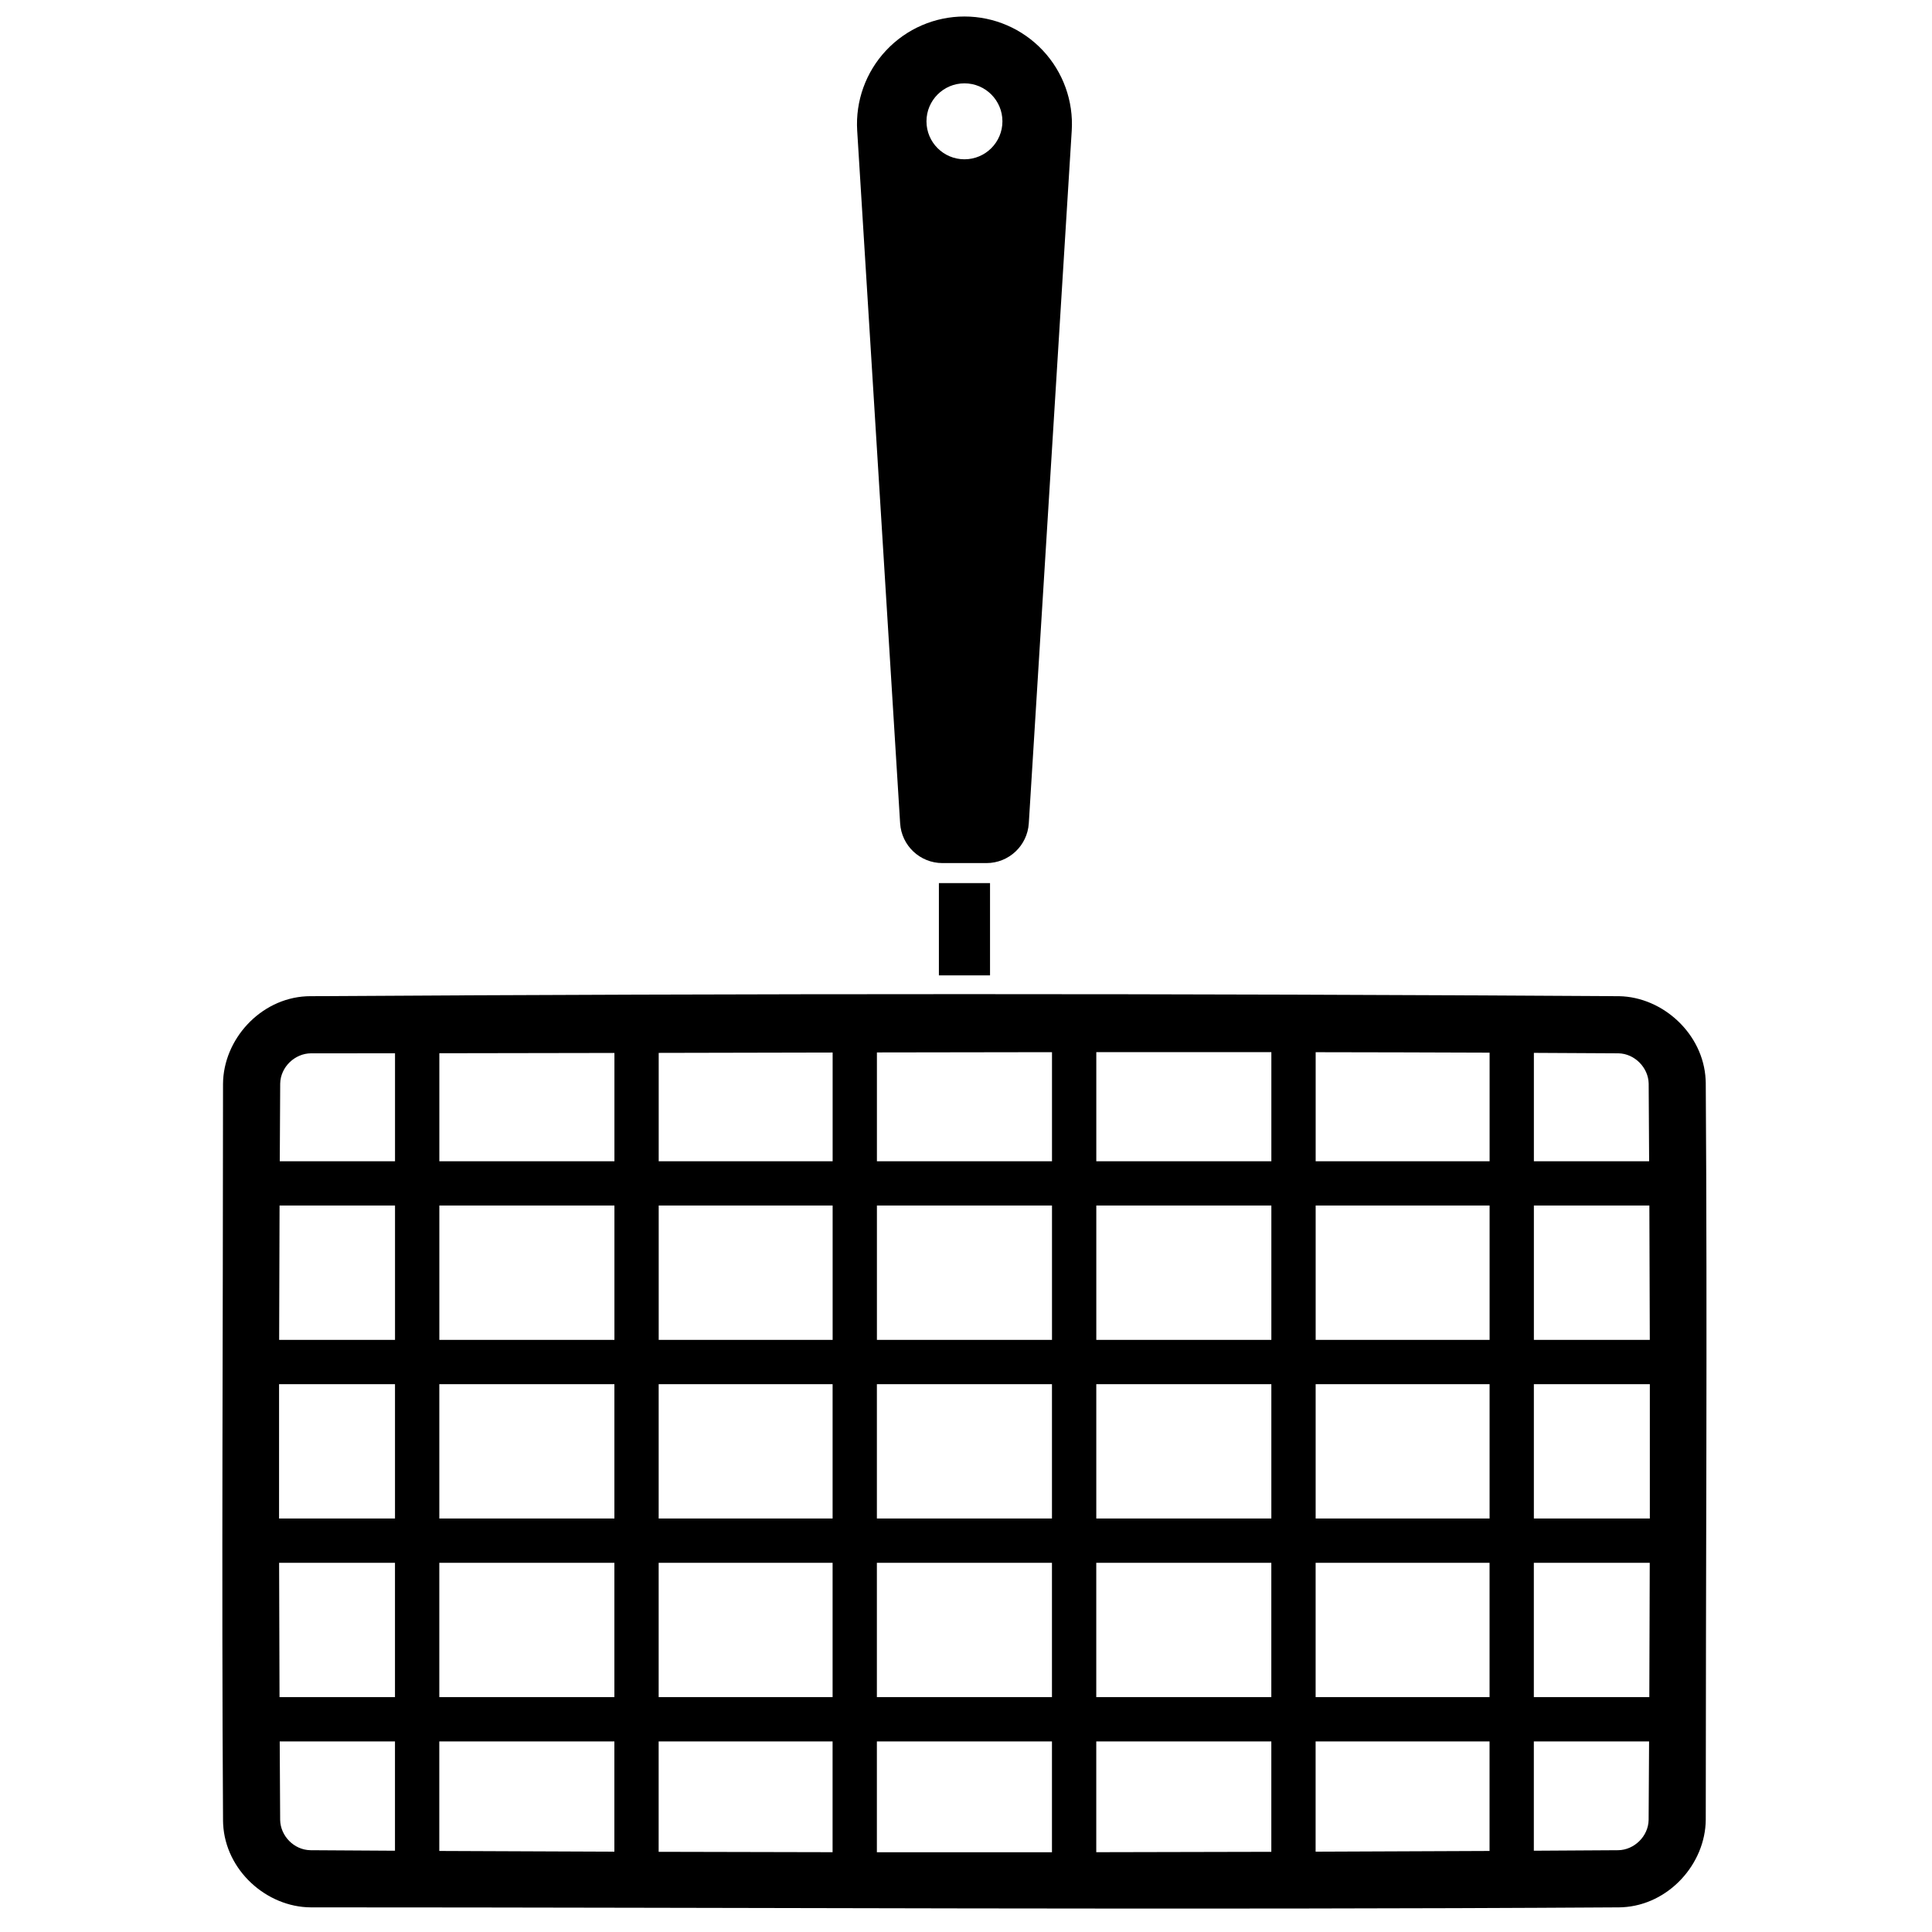 <?xml version="1.0" encoding="UTF-8"?>
<!-- Uploaded to: ICON Repo, www.iconrepo.com, Generator: ICON Repo Mixer Tools -->
<svg width="800px" height="800px" version="1.1" viewBox="144 144 512 512" xmlns="http://www.w3.org/2000/svg">
 <defs>
  <clipPath id="a">
   <path d="m202 148.09h395v501.91h-395z"/>
  </clipPath>
 </defs>
 <g clip-path="url(#a)">
  <path d="m573.07 408c11.676 0.215 22.332 10.047 22.938 22.078 0.02 0.293 0.027 0.59 0.035 0.887 0.434 65.086 0 130.17 0 195.27-0.086 11.719-9.82 22.582-22.078 23.207-0.293 0.02-0.598 0.027-0.895 0.027-115.57 0.73-231.15 0-346.72 0-11.711-0.07-22.594-9.797-23.215-22.07-0.016-0.305-0.023-0.598-0.027-0.895-0.41-65.086-0.004-130.17-0.004-195.26 0.074-11.734 9.816-22.59 22.078-23.219 0.297-0.016 0.594-0.016 0.891-0.023 115.66-0.73 231.34-0.73 347 0zm-150.29 197.5h-46.398v29.363c15.469 0.008 30.934 0.008 46.398 0zm58.133 0h-46.391v29.352c15.461-0.023 30.926-0.059 46.391-0.102zm-116.27 0h-46.094v29.25c15.367 0.043 30.727 0.078 46.094 0.102zm-57.828 0h-46.398v29.023c15.461 0.078 30.926 0.137 46.398 0.191zm231.93 0h-46.094v29.215c15.367-0.055 30.727-0.113 46.094-0.191zm-290.07 0h-30.547c0.035 6.938 0.074 13.871 0.117 20.809 0.082 4.191 3.617 7.938 8.02 8.016 7.473 0.051 14.945 0.094 22.41 0.137zm332.35 0h-30.543v28.961c7.465-0.043 14.934-0.086 22.398-0.137 4.191-0.078 7.938-3.66 8.023-8.016 0.043-6.938 0.086-13.871 0.121-20.809zm-332.35-47.336h-30.707c0.023 11.863 0.059 23.727 0.109 35.594h30.598zm58.145 0h-46.398v35.594h46.398zm57.828 0h-46.094v35.594h46.094zm58.133 0h-46.398v35.594h46.398zm58.133 0h-46.391v35.594h46.391zm57.836 0h-46.094v35.594h46.094zm42.453 0h-30.719v35.594h30.605c0.051-11.867 0.086-23.73 0.113-35.594zm-274.38-47.34h-46.398v35.598h46.398zm115.96 0h-46.398v35.598h46.398zm-58.133 0h-46.094v35.598h46.094zm-115.97 0h-30.723c-0.016 11.867-0.016 23.73-0.004 35.598h30.727zm232.24 0h-46.391v35.598h46.391zm57.836 0h-46.094v35.598h46.094zm42.469 0h-30.734v35.598h30.734c0.02-11.867 0.02-23.73 0-35.598zm-332.54-47.344h-30.598c-0.051 11.871-0.086 23.738-0.109 35.602h30.707zm58.145 0h-46.398v35.602h46.398zm57.828 0h-46.094v35.602h46.094zm58.133 0h-46.398v35.602h46.398zm58.133 0h-46.391v35.602h46.391zm57.836 0h-46.094v35.602h46.094zm42.34 0h-30.605v35.602h30.719c-0.027-11.863-0.062-23.73-0.113-35.602zm-30.605-40.461v28.727h30.543c-0.035-6.867-0.078-13.727-0.121-20.582-0.078-4.191-3.676-7.945-8.023-8.023-7.465-0.051-14.934-0.086-22.398-0.121zm-301.81 0.113c-7.422 0-14.852 0.008-22.277 0.008-4.242 0.027-8.066 3.598-8.152 8.012-0.043 6.867-0.082 13.727-0.113 20.594h30.543zm58.145-0.09c-15.473 0.035-30.938 0.062-46.398 0.078v28.625h46.398zm57.828-0.113c-15.367 0.027-30.727 0.062-46.094 0.098v28.719h46.094zm58.133-0.094c-15.465 0.016-30.93 0.043-46.398 0.07v28.84h46.398zm58.133-0.008c-15.465-0.02-30.93-0.02-46.391 0v28.918h46.391zm11.742 0.016v28.902h46.094v-28.781c-15.367-0.059-30.727-0.102-46.094-0.121zm-86.297-20.355h-13.551v-24.453h13.551zm-0.945-29.762h-11.656c-5.945 0-10.855-4.617-11.223-10.543-2.023-32.633-8.23-132.75-11.379-183.56-0.484-7.852 2.289-15.543 7.676-21.27 5.383-5.731 12.891-8.98 20.75-8.98 7.863 0 15.367 3.25 20.754 8.98 5.383 5.727 8.164 13.418 7.676 21.27-3.156 50.805-9.359 150.93-11.379 183.56-0.371 5.926-5.281 10.543-11.219 10.543zm-5.832-206.64c5.555 0 10.062 4.512 10.062 10.066 0 5.562-4.508 10.062-10.062 10.062-5.555 0-10.066-4.5-10.066-10.062 0-5.555 4.512-10.066 10.066-10.066z" fill-rule="evenodd"/>
 </g>
</svg>